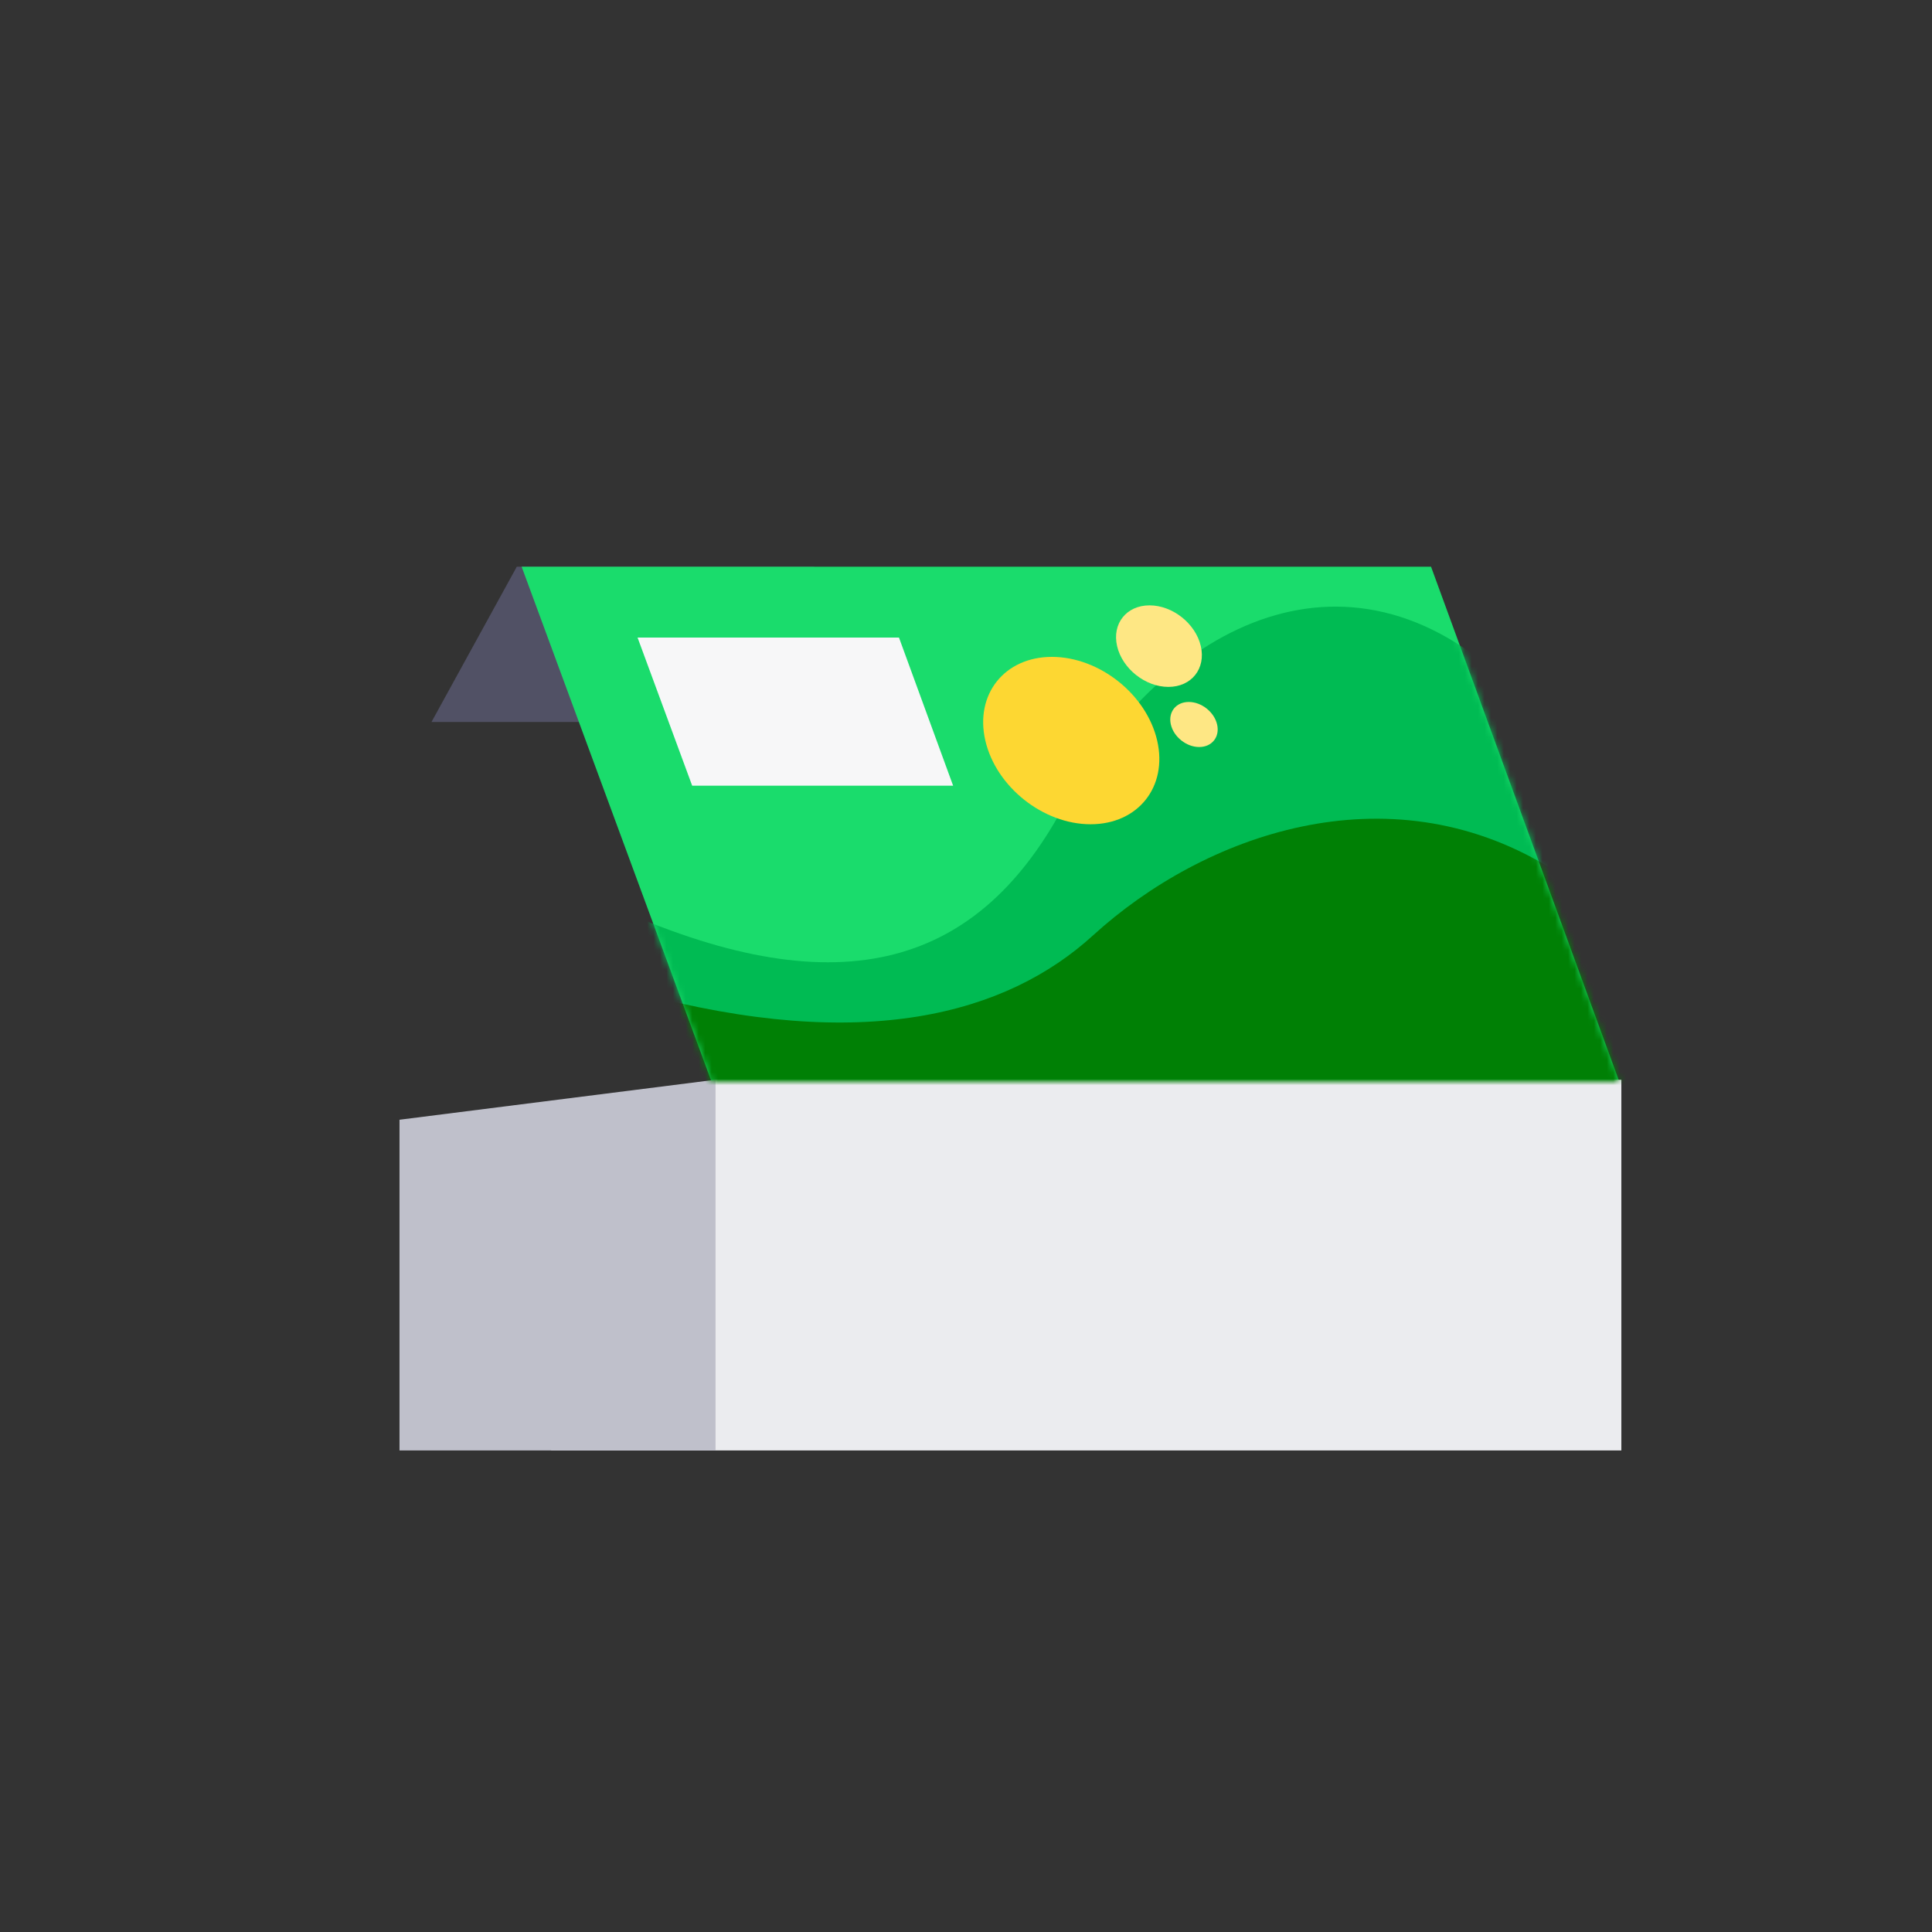 <svg width="300" height="300" viewBox="0 0 300 300" fill="none" xmlns="http://www.w3.org/2000/svg">
<rect x="0" y="0" width="300" height="300" fill="#333333" stroke="none"/>
<path d="M126.459 88H80.246L67 112.112H113.213L126.459 88Z" fill="#515165"/>
<path d="M81 88H222.213L251.459 168H110.5L81 88Z" fill="#1ADC6C"/>
<path d="M85.579 225.225H251.764V167.66L111.109 167.655L85.579 179.873V225.225Z" fill="#EBECEF"/>
<path d="M62.034 225.225H111.108V167.66L62.034 173.872V225.225Z" fill="#BFC0CB"/>
<mask id="mask0_35524_31742" style="mask-type:alpha" maskUnits="userSpaceOnUse" x="81" y="88" width="171" height="80">
<path d="M81 88H222.213L251.459 168H110.5L81 88Z" fill="#1ADC6C"/>
</mask>
<g mask="url(#mask0_35524_31742)">
<path d="M165 125.5C151.346 150.676 129.5 156.5 94.5 140.5L108.5 174H261C253.667 155.667 238.3 116.7 235.5 107.5C210.5 82 181 96 165 125.5Z" fill="#00BB53"/>
<path d="M169.712 145.258C156.287 157.495 134.105 163.629 99 154.147L113.042 174H266C258.645 163.135 243.232 140.043 240.423 134.591C215.348 119.48 187 129.5 169.712 145.258Z" fill="#008005"/>
<circle cx="6.5" cy="6.5" r="6.5" transform="matrix(1 0 0.225 0.974 172 94)" fill="#FEE784"/>
<circle cx="3.592" cy="3.592" r="3.592" transform="matrix(1 0 0.225 0.974 181 109)" fill="#FEE784"/>
<circle cx="13.342" cy="13.342" r="13.342" transform="matrix(1 0 0.225 0.974 150 102)" fill="#FDD732"/>
<path d="M99 99H139.593L148 122H107.48L99 99Z" fill="#F7F7F8"/>
</g>
</svg>

